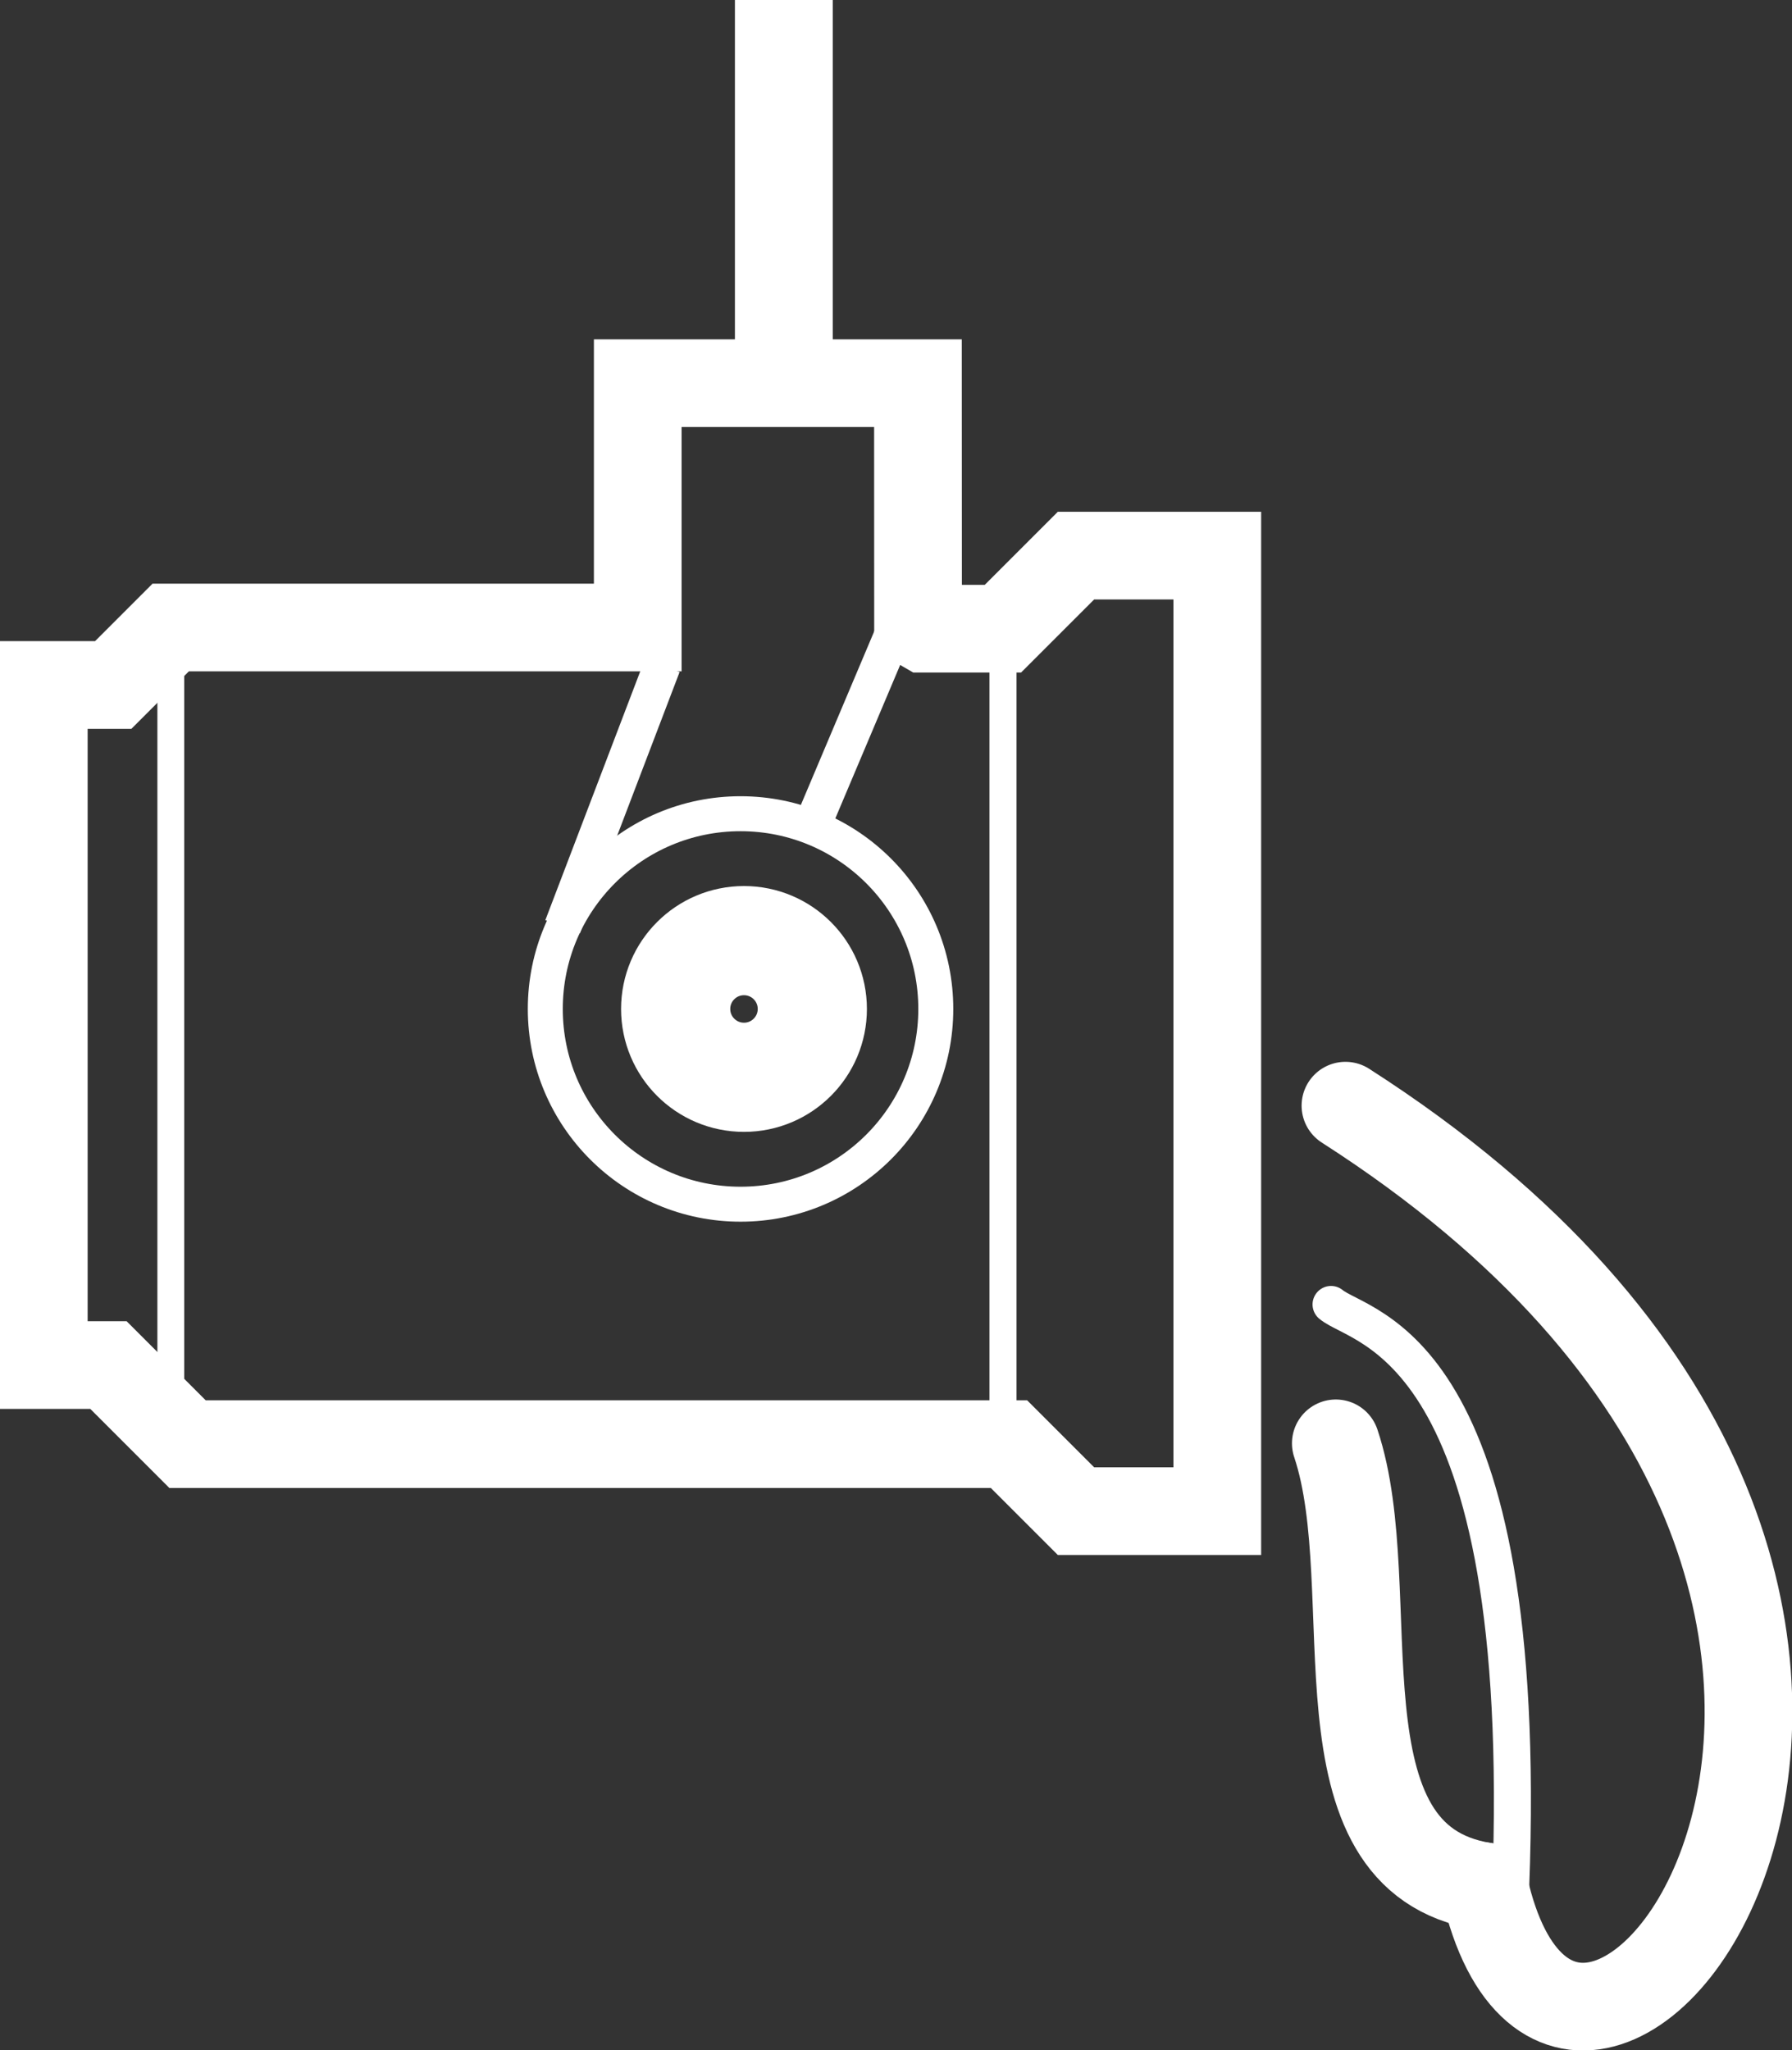 <?xml version="1.0" encoding="UTF-8" standalone="no"?>
<svg
   xmlns:dc="http://purl.org/dc/elements/1.1/"
   xmlns:cc="http://creativecommons.org/ns#"
   xmlns:rdf="http://www.w3.org/1999/02/22-rdf-syntax-ns#"
   xmlns:svg="http://www.w3.org/2000/svg"
   xmlns="http://www.w3.org/2000/svg"
   id="svg8"
   version="1.1"
   viewBox="0 0 17.677 20.223"
   height="20.223mm"
   width="17.677mm">
  <rect x="0" y="0" width="17.677" height="20.223" fill="#333333" stroke="none"/>
  <defs
     id="defs2" />
  <g
     transform="translate(-68.268,-109.996)"
     id="layer1">
    <g
       style="fill:none;fill-opacity:1;stroke:#fff;stroke-opacity:1"
       transform="translate(172.675,-70.879)"
       id="g4738">
      <circle
         style="fill:none;fill-opacity:1;fill-rule:evenodd;stroke:#fff;stroke-width:0.345;stroke-linecap:round;stroke-miterlimit:4;stroke-dasharray:none;stroke-dashoffset:0;stroke-opacity:1"
         id="path4498"
         cx="-97.102"
         cy="190.828"
         r="1.926" />
      <circle
         style="fill:none;fill-opacity:1;fill-rule:evenodd;stroke:#fff;stroke-width:1.077;stroke-linecap:round;stroke-miterlimit:4;stroke-dasharray:none;stroke-dashoffset:0;stroke-opacity:1"
         id="path4498-0"
         cx="-97.068"
         cy="190.828"
         r="0.674" />
      <path
         style="fill:none;fill-opacity:1;stroke:#fff;stroke-width:0.865;stroke-linecap:butt;stroke-linejoin:miter;stroke-miterlimit:4;stroke-dasharray:none;stroke-opacity:1"
         d="m -95.352,184.655 h -2.764 v 2.41 h -4.607 l -0.567,0.567 h -0.685 v 6.709 h 0.638 l 0.78,0.78 h 8.103 l 0.661,0.661 h 1.394 v -9.426 h -1.394 l -0.721,0.721 h -0.768 l -0.069,-0.04 z"
         id="path4515" />
      <path
         style="fill:none;fill-opacity:1;stroke:#fff;stroke-width:0.965;stroke-linecap:butt;stroke-linejoin:miter;stroke-miterlimit:4;stroke-dasharray:none;stroke-opacity:1"
         d="M -96.675,184.442 V 180.875"
         id="path4517" />
      <path
         style="fill:none;fill-opacity:1;stroke:#fff;stroke-width:0.365;stroke-linecap:butt;stroke-linejoin:miter;stroke-miterlimit:4;stroke-dasharray:none;stroke-opacity:1"
         d="m -97.874,187.44 -0.983,2.577"
         id="path4536" />
      <path
         style="fill:none;fill-opacity:1;stroke:#fff;stroke-width:0.365;stroke-linecap:butt;stroke-linejoin:miter;stroke-miterlimit:4;stroke-dasharray:none;stroke-opacity:1"
         d="m -95.508,186.92 -0.862,2.04"
         id="path4538" />
      <path
         style="fill:none;fill-opacity:1;stroke:#fff;stroke-width:0.865;stroke-linecap:round;stroke-linejoin:miter;stroke-miterlimit:4;stroke-dasharray:none;stroke-opacity:1"
         d="m -91.135,191.782 c 7.491,4.801 2.263,11.672 1.37,7.701"
         id="path4550" />
      <path
         style="fill:none;fill-opacity:1;stroke:#fff;stroke-width:0.865;stroke-linecap:round;stroke-linejoin:miter;stroke-miterlimit:4;stroke-dasharray:none;stroke-opacity:1"
         d="m -91.23,195.113 c 0.488,1.457 -0.277,4.097 1.465,4.37"
         id="path4552" />
      <path
         style="fill:none;fill-opacity:1;stroke:#fff;stroke-width:0.365;stroke-linecap:round;stroke-linejoin:miter;stroke-miterlimit:4;stroke-dasharray:none;stroke-opacity:1"
         d="m -91.277,193.743 c 0.3,0.25 1.975,0.378 1.772,5.752"
         id="path4554" />
      <path
         style="fill:none;fill-opacity:1;stroke:#fff;stroke-width:0.265px;stroke-linecap:butt;stroke-linejoin:miter;stroke-opacity:1"
         d="m -102.722,187.064 v 7.538"
         id="path4556" />
      <path
         style="fill:none;fill-opacity:1;stroke:#fff;stroke-width:0.267px;stroke-linecap:butt;stroke-linejoin:miter;stroke-opacity:1"
         d="m -94.513,187.076 v 7.705"
         id="path4556-0" />
    </g>
  </g>
</svg>
